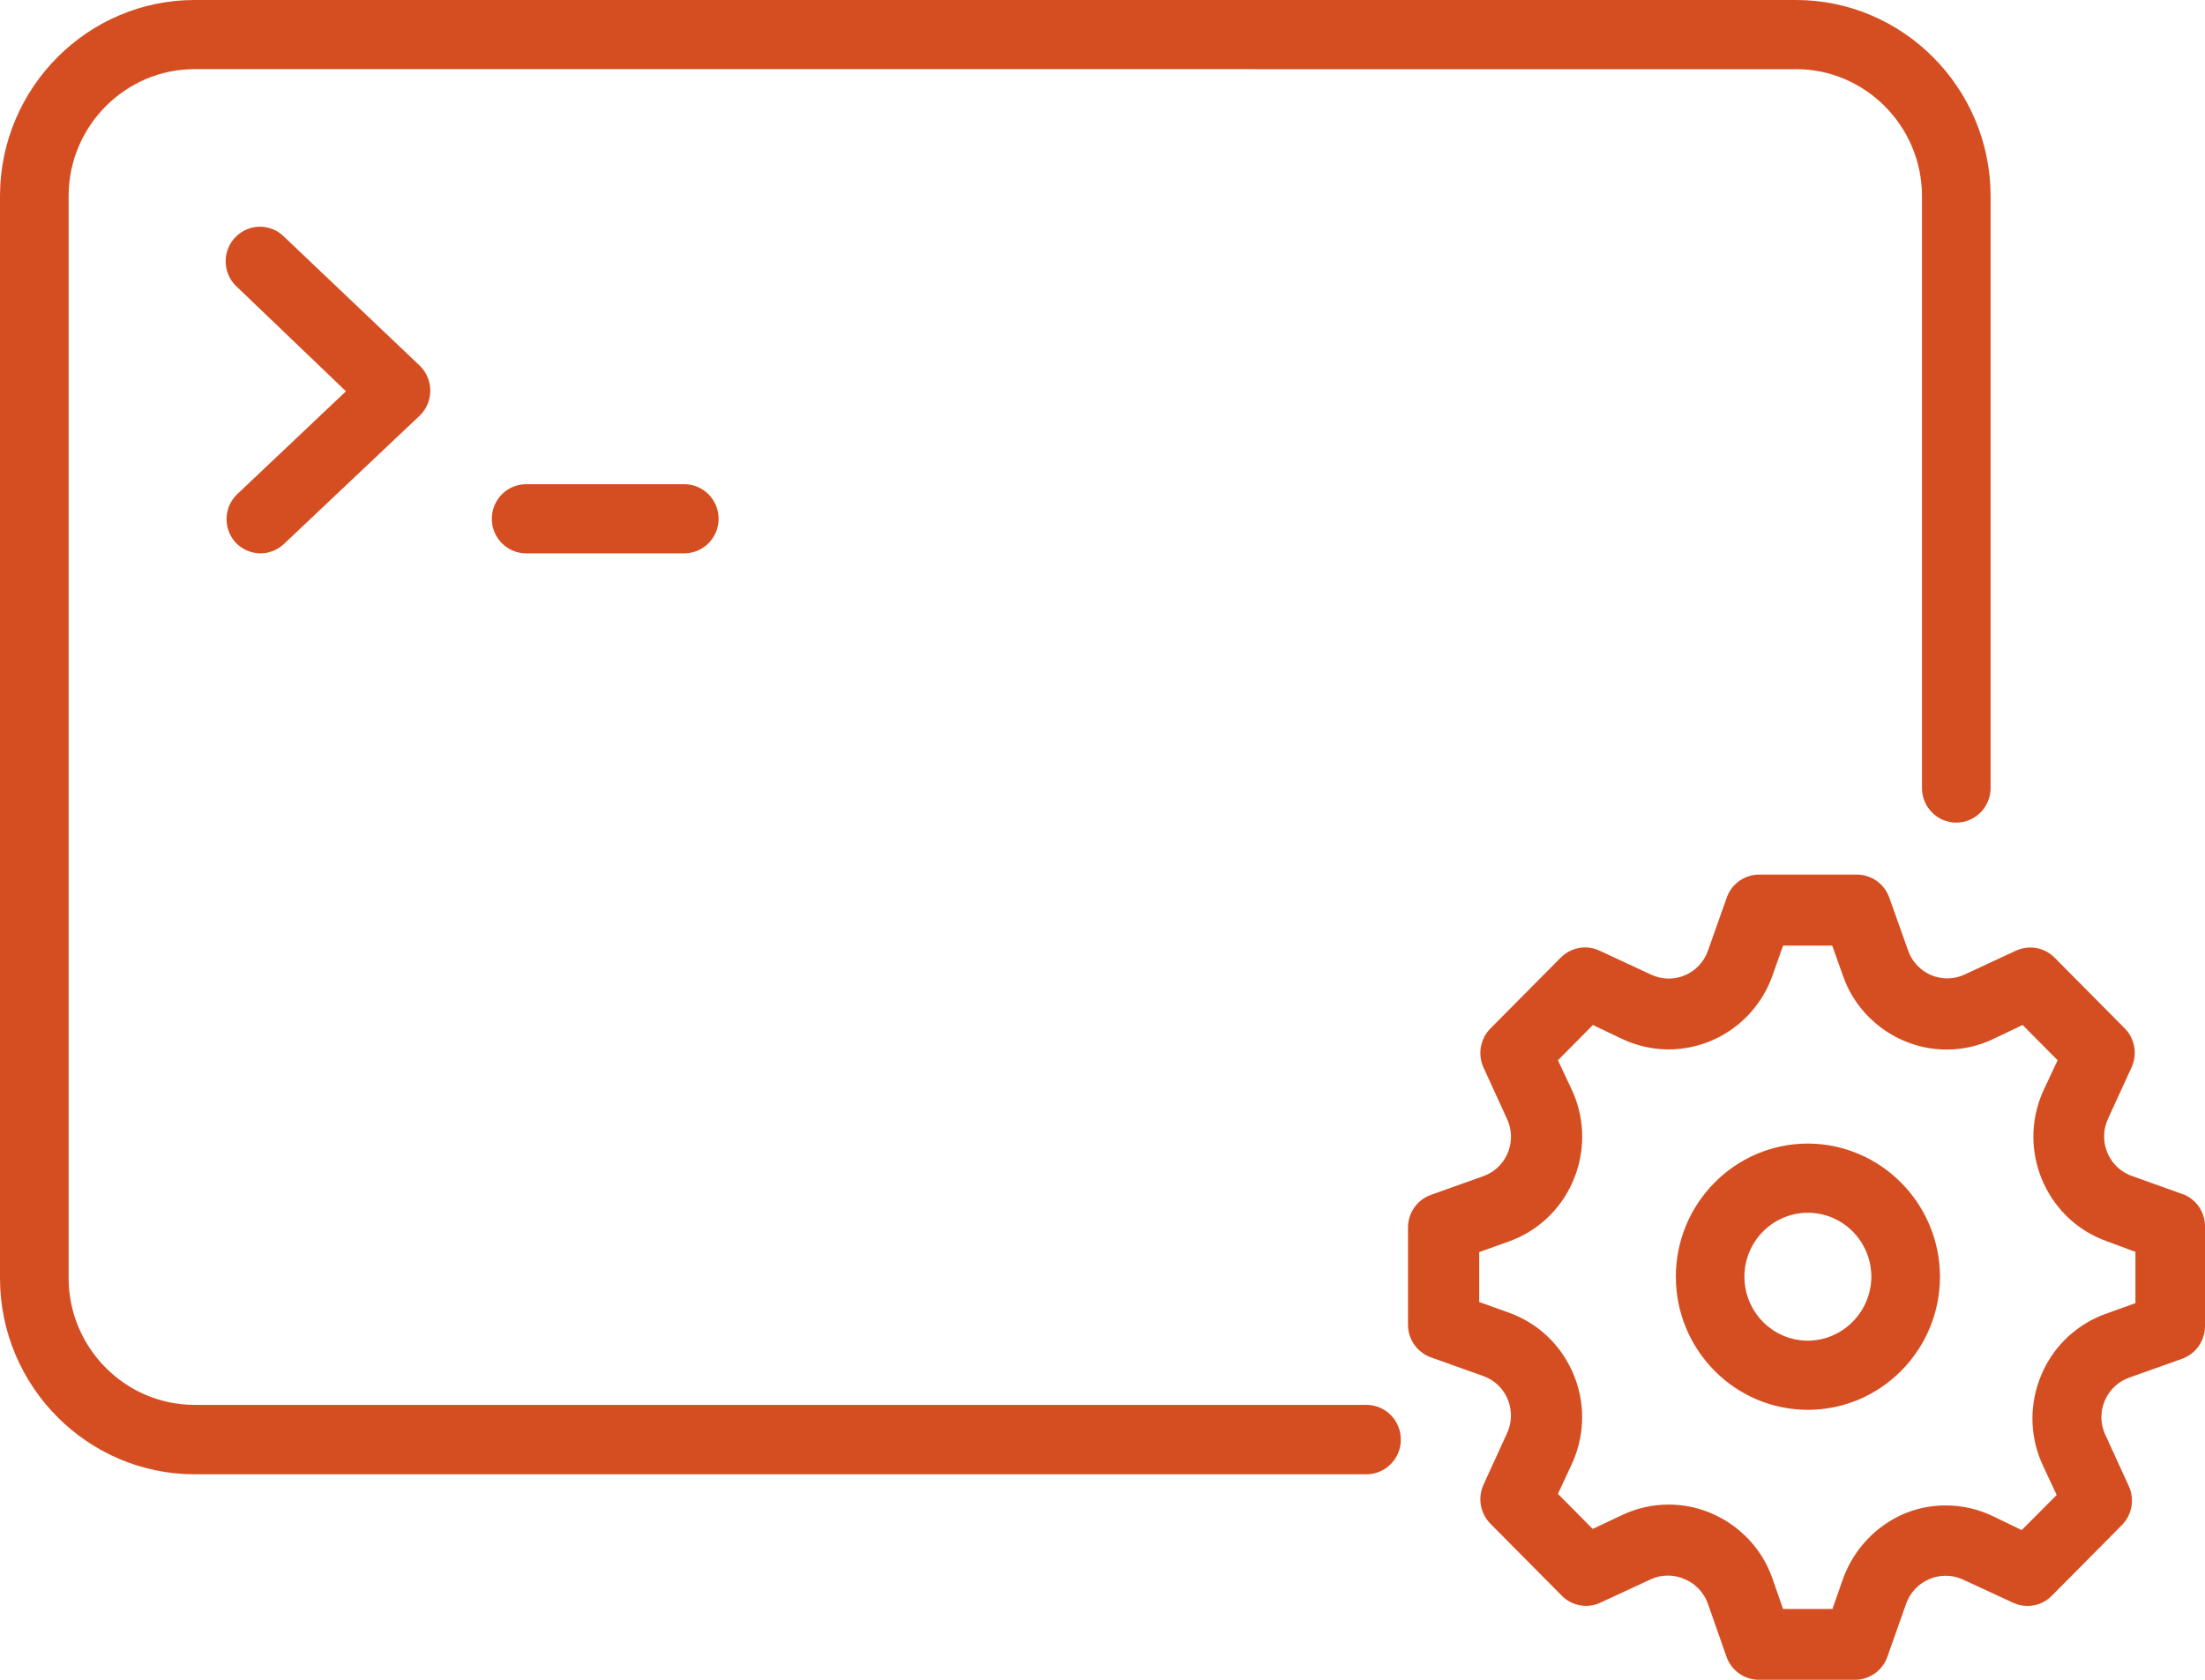<svg xmlns="http://www.w3.org/2000/svg" xmlns:xlink="http://www.w3.org/1999/xlink" preserveAspectRatio="xMidYMid" width="42" height="32" viewBox="0 0 42 32">
  <defs>
    <style>
      .cls-1 {
        fill: #d54e21;
        fill-rule: evenodd;
      }
    </style>
  </defs>
  <path d="M41.566,25.884 L40.561,26.242 C40.148,26.386 39.928,26.840 40.070,27.256 C40.079,27.283 40.090,27.309 40.102,27.334 L40.547,28.307 C40.664,28.558 40.611,28.859 40.415,29.055 L39.082,30.399 C38.959,30.524 38.794,30.593 38.619,30.593 C38.522,30.593 38.428,30.572 38.340,30.530 L37.373,30.083 C37.177,29.997 36.945,29.996 36.746,30.083 C36.540,30.171 36.380,30.342 36.306,30.554 L35.950,31.562 C35.858,31.824 35.610,32.000 35.335,32.000 L33.503,32.000 C33.226,32.000 32.979,31.824 32.886,31.563 L32.531,30.550 C32.456,30.340 32.296,30.170 32.092,30.084 C31.885,29.991 31.653,29.992 31.449,30.083 L30.486,30.530 C30.400,30.571 30.307,30.592 30.211,30.592 C30.023,30.592 29.845,30.511 29.721,30.370 L28.390,29.028 C28.194,28.832 28.142,28.531 28.259,28.280 L28.703,27.308 C28.794,27.115 28.805,26.899 28.734,26.698 C28.664,26.497 28.519,26.337 28.329,26.245 C28.305,26.234 28.281,26.224 28.257,26.215 L27.253,25.857 C26.993,25.763 26.818,25.513 26.819,25.235 L26.819,23.385 C26.818,23.107 26.993,22.857 27.253,22.763 L28.257,22.405 C28.456,22.333 28.615,22.187 28.705,21.995 C28.795,21.802 28.805,21.586 28.734,21.385 C28.725,21.361 28.715,21.337 28.704,21.313 L28.259,20.340 C28.142,20.089 28.194,19.788 28.390,19.592 L29.723,18.248 C29.844,18.122 30.016,18.048 30.192,18.048 C30.293,18.048 30.394,18.072 30.485,18.118 L31.446,18.565 C31.554,18.616 31.668,18.642 31.786,18.642 C32.090,18.642 32.371,18.464 32.501,18.187 C32.512,18.163 32.522,18.139 32.531,18.114 L32.891,17.098 C32.983,16.836 33.231,16.661 33.506,16.661 L35.369,16.661 C35.646,16.661 35.893,16.836 35.986,17.098 L36.346,18.110 C36.458,18.426 36.757,18.638 37.090,18.638 C37.181,18.638 37.271,18.622 37.358,18.591 C37.382,18.582 37.406,18.572 37.429,18.561 L38.395,18.112 C38.482,18.071 38.575,18.050 38.672,18.050 C38.848,18.050 39.013,18.119 39.136,18.244 L40.469,19.588 C40.665,19.784 40.717,20.084 40.600,20.336 L40.155,21.307 C39.968,21.705 40.136,22.182 40.530,22.370 C40.553,22.382 40.577,22.392 40.602,22.400 L41.613,22.762 C41.858,22.872 42.010,23.118 42.000,23.389 L42.000,25.262 C42.000,25.540 41.826,25.790 41.566,25.884 ZM40.675,23.848 L40.122,23.643 C39.595,23.453 39.173,23.067 38.933,22.556 C38.694,22.045 38.666,21.471 38.855,20.940 C38.878,20.875 38.905,20.811 38.934,20.749 L39.193,20.198 L38.526,19.526 L37.980,19.787 C37.695,19.925 37.392,19.994 37.078,19.994 C36.276,19.994 35.534,19.523 35.188,18.794 C35.157,18.728 35.128,18.658 35.104,18.589 L34.900,18.014 L33.963,18.014 L33.760,18.589 C33.461,19.428 32.668,19.991 31.785,19.991 C31.544,19.991 31.306,19.949 31.077,19.866 C31.013,19.843 30.949,19.817 30.888,19.787 L30.341,19.526 L29.675,20.198 L29.934,20.749 C30.431,21.802 29.985,23.066 28.940,23.567 C28.877,23.597 28.811,23.625 28.745,23.648 L28.175,23.853 L28.175,24.803 L28.745,25.008 C29.273,25.198 29.695,25.585 29.934,26.095 C30.174,26.606 30.201,27.180 30.012,27.712 C29.990,27.776 29.963,27.840 29.934,27.902 L29.675,28.458 L30.337,29.126 L30.884,28.868 C31.168,28.731 31.472,28.662 31.785,28.662 C32.587,28.662 33.329,29.133 33.675,29.861 C33.707,29.928 33.735,29.998 33.760,30.067 L33.963,30.651 L34.904,30.651 L35.103,30.081 C35.305,29.517 35.734,29.061 36.283,28.831 C36.532,28.729 36.794,28.678 37.062,28.678 C37.370,28.678 37.680,28.748 37.958,28.882 L38.509,29.148 L39.175,28.480 L38.916,27.925 C38.676,27.414 38.648,26.840 38.837,26.308 C39.026,25.777 39.409,25.351 39.915,25.109 C39.977,25.080 40.040,25.053 40.104,25.030 L40.675,24.825 L40.675,23.848 ZM34.436,26.857 C33.049,26.857 31.921,25.720 31.921,24.321 C31.921,22.923 33.049,21.785 34.436,21.785 C35.821,21.788 36.949,22.925 36.952,24.321 C36.952,24.322 36.952,24.323 36.952,24.323 C36.950,25.721 35.822,26.857 34.436,26.857 ZM34.436,23.103 C33.770,23.103 33.227,23.649 33.227,24.321 C33.227,24.993 33.770,25.540 34.436,25.540 C35.098,25.537 35.640,24.992 35.645,24.325 C35.645,23.649 35.102,23.103 34.436,23.103 ZM4.483,5.436 C4.361,5.310 4.296,5.143 4.298,4.967 C4.301,4.791 4.372,4.627 4.497,4.505 C4.620,4.385 4.781,4.319 4.952,4.319 C5.130,4.319 5.297,4.390 5.421,4.519 L7.991,6.962 C8.000,6.971 8.009,6.980 8.018,6.989 C8.265,7.254 8.253,7.672 7.991,7.921 L5.409,10.362 C5.286,10.478 5.128,10.541 4.962,10.541 C4.781,10.541 4.607,10.464 4.483,10.331 C4.248,10.065 4.261,9.665 4.514,9.418 L6.590,7.454 L4.523,5.474 C4.512,5.465 4.497,5.451 4.483,5.436 ZM10.021,10.541 C9.661,10.541 9.368,10.246 9.368,9.883 C9.368,9.519 9.661,9.224 10.021,9.224 L13.034,9.224 C13.395,9.224 13.688,9.519 13.688,9.883 C13.688,10.246 13.395,10.541 13.034,10.541 L10.021,10.541 ZM37.262,15.671 C36.902,15.671 36.609,15.375 36.609,15.012 L36.609,3.718 C36.600,2.395 35.523,1.317 34.210,1.317 L34.197,1.318 L3.706,1.317 C2.392,1.317 1.316,2.395 1.307,3.719 L1.307,24.362 C1.316,25.685 2.392,26.763 3.706,26.763 L3.719,26.763 L26.028,26.763 C26.388,26.763 26.682,27.058 26.682,27.421 L26.682,27.430 C26.682,27.789 26.388,28.085 26.028,28.085 L3.706,28.085 C1.673,28.085 0.010,26.417 -0.000,24.367 L-0.000,3.718 C0.010,1.668 1.672,-0.000 3.706,-0.000 L3.720,-0.000 L34.210,-0.000 C36.243,-0.000 37.906,1.668 37.916,3.718 L37.916,15.012 C37.916,15.375 37.623,15.671 37.262,15.671 Z" class="cls-1"/>
</svg>
